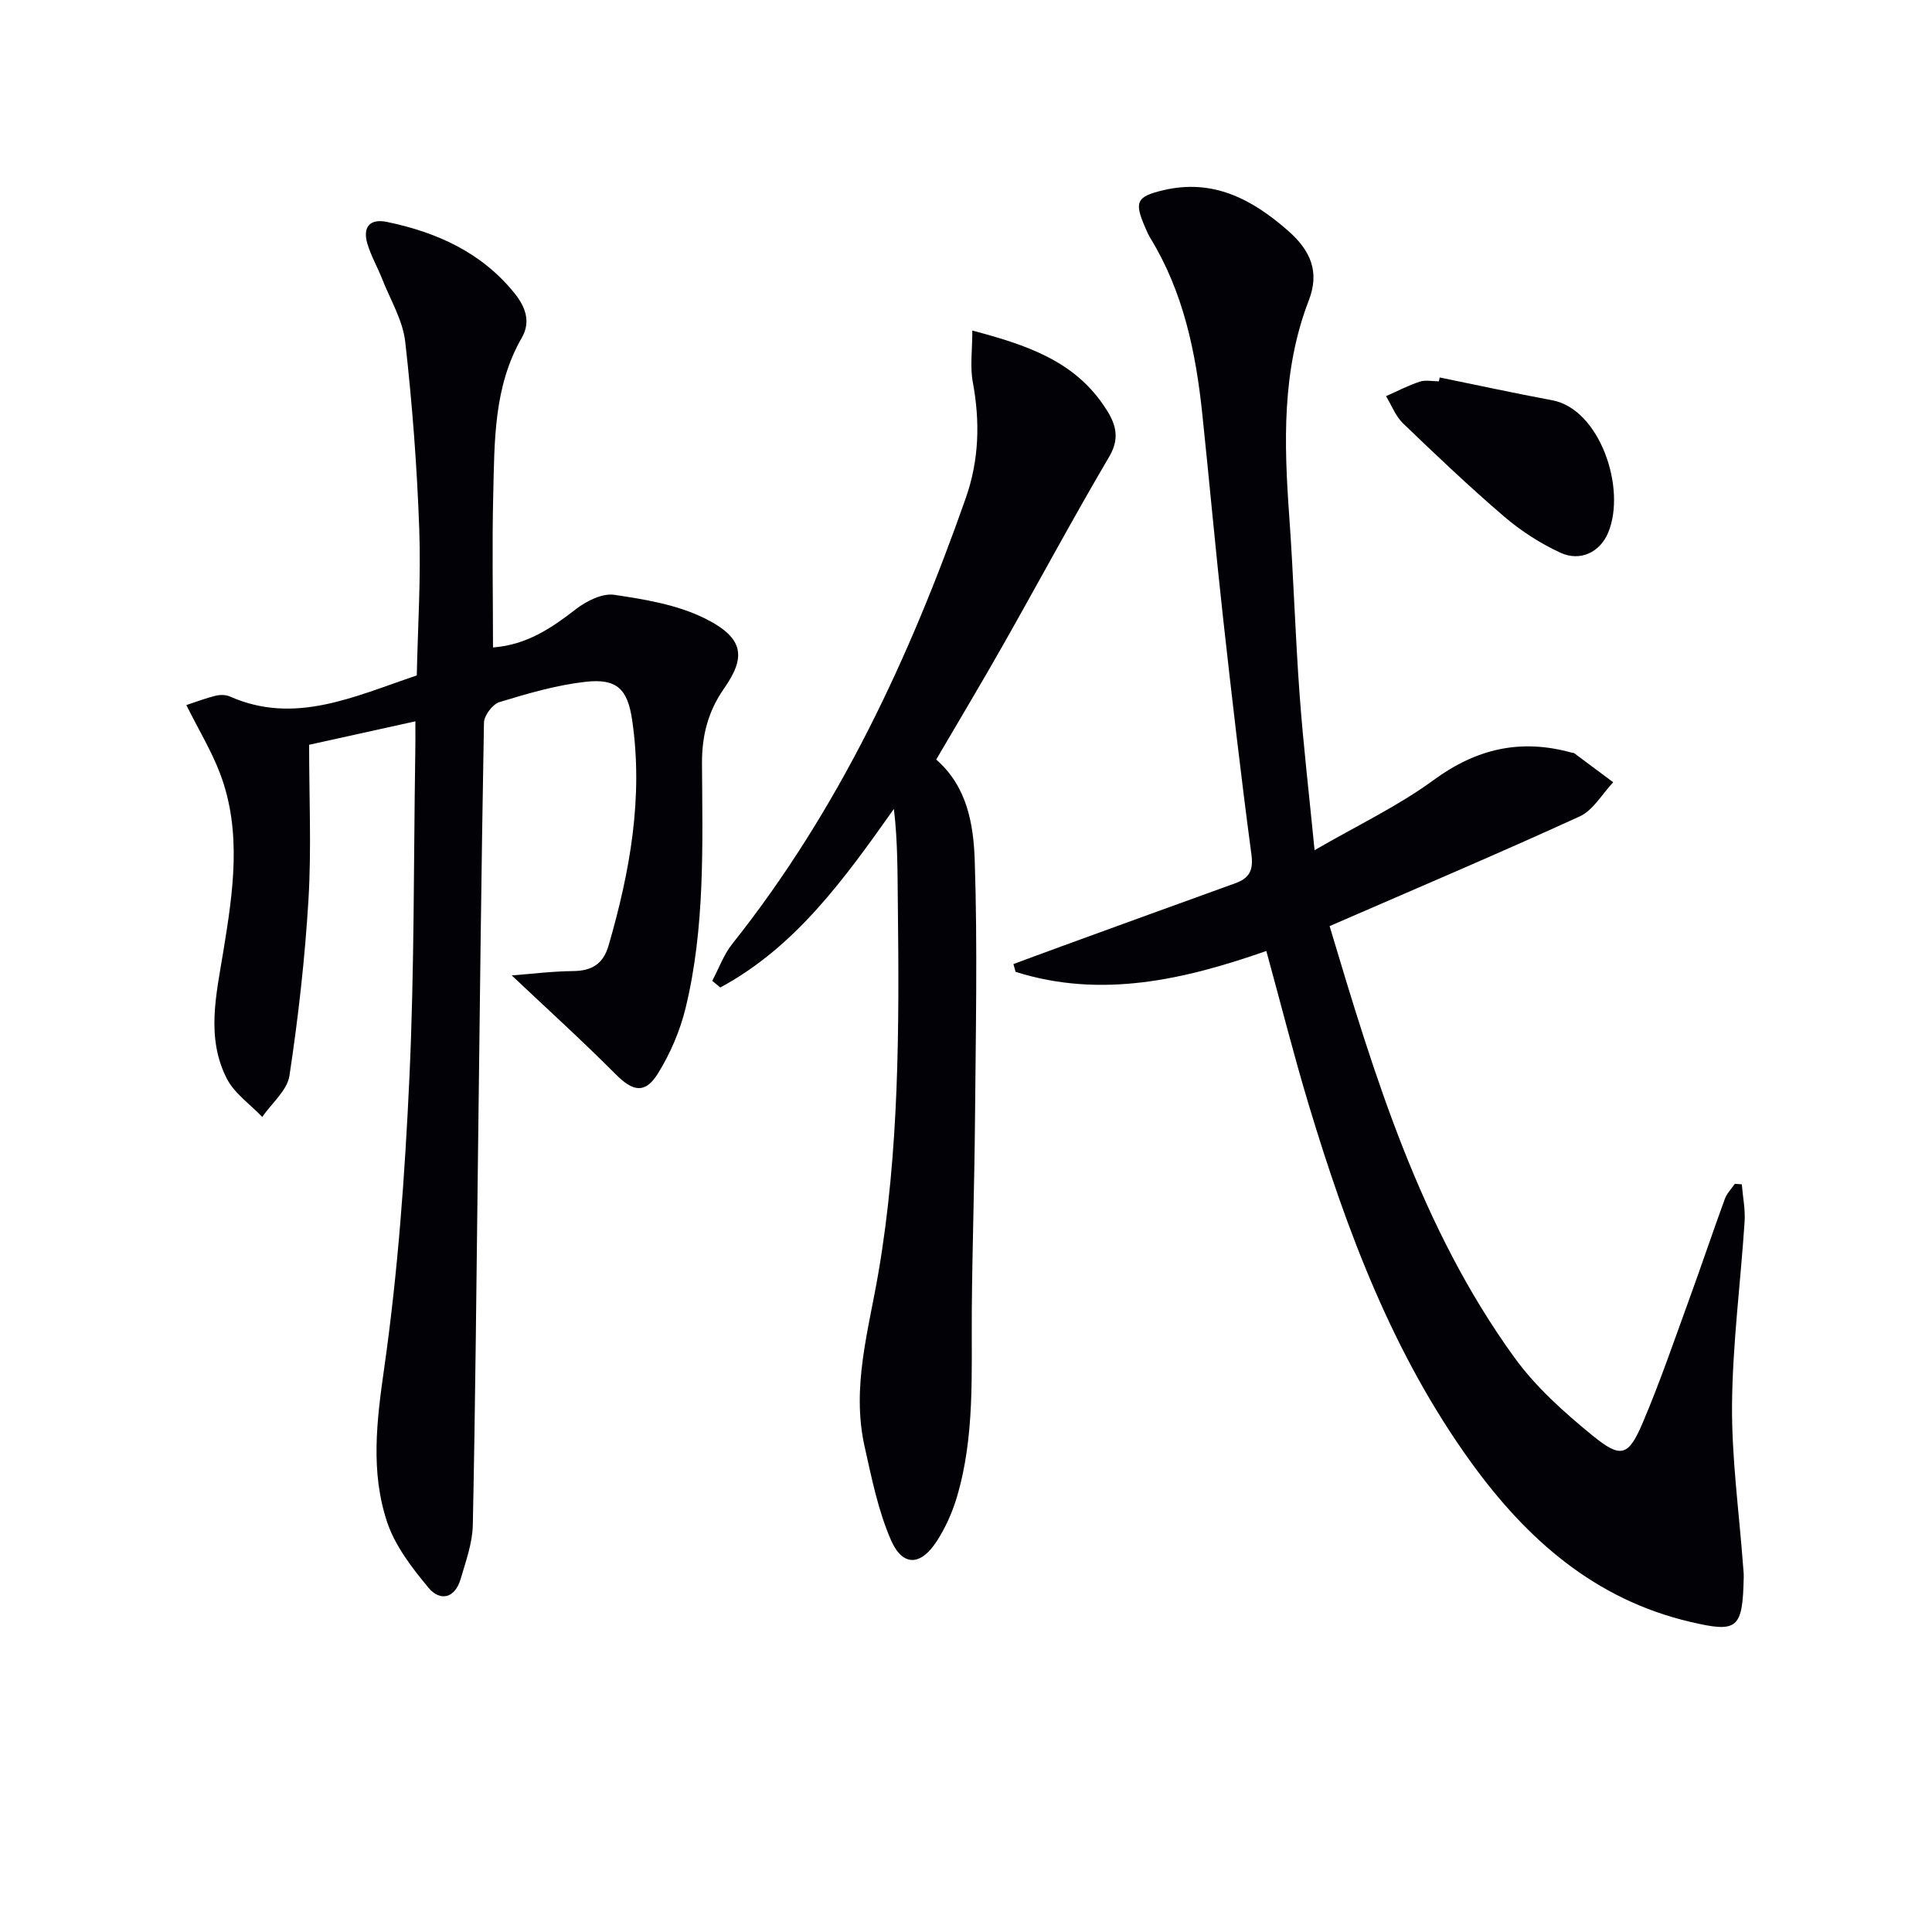 <svg enable-background="new 0 0 400 400" viewBox="0 0 400 400" xmlns="http://www.w3.org/2000/svg"><path d="m275.28 191.74c9.27 30.96 18.73 62.32 38.24 89.29 4.41 6.1 10.26 11.34 16.14 16.14 5.98 4.88 7.48 4.37 10.48-2.68 3.57-8.39 6.52-17.06 9.65-25.64 2.49-6.85 4.81-13.76 7.31-20.61.42-1.15 1.37-2.1 2.08-3.14.48.03.96.07 1.44.1.21 2.59.75 5.21.58 7.77-.83 12.59-2.48 25.17-2.6 37.76-.1 11.09 1.45 22.19 2.27 33.29.06.83.17 1.66.15 2.49-.22 10.79-1.27 11.58-11.07 9.28-19.78-4.64-33.85-17.09-45.36-33-16.21-22.41-25.74-47.9-33.64-74.09-3.11-10.32-5.74-20.78-8.77-31.81-16.92 5.91-34.13 9.94-51.92 4.32-.15-.54-.29-1.07-.44-1.61 3.3-1.22 6.59-2.45 9.89-3.65 12-4.37 24-8.74 36.01-13.07 2.93-1.05 3.82-2.65 3.37-5.99-2.17-16.3-4.06-32.64-5.87-48.98-1.55-14.03-2.82-28.09-4.29-42.13-1.34-12.82-3.91-25.3-10.77-36.5-.43-.71-.76-1.48-1.09-2.25-2.24-5.2-1.82-6.32 3.74-7.64 10.27-2.44 18.36 1.78 25.88 8.39 4.67 4.1 6.57 8.5 4.28 14.42-5.61 14.54-5.13 29.6-4.04 44.77.88 12.27 1.24 24.58 2.14 36.84.75 10.26 1.95 20.49 3.1 32.21 8.82-5.11 17.26-9.11 24.66-14.53 8.92-6.54 18.11-8.59 28.6-5.65.16.04.37.01.49.1 2.7 2 5.39 4.01 8.08 6.02-2.29 2.41-4.13 5.78-6.94 7.07-16.88 7.72-33.98 14.97-51.78 22.71z" fill="#010106"/><path d="m86 149.34c-7.78 1.72-14.79 3.26-22 4.86 0 11.02.49 21.53-.13 31.97-.73 12.22-2.11 24.43-3.94 36.53-.46 3.06-3.68 5.71-5.64 8.55-2.5-2.63-5.77-4.87-7.35-7.97-4.3-8.48-2.18-17.27-.72-26.21 2-12.24 3.95-24.77-.66-36.93-1.75-4.61-4.35-8.9-6.98-14.16 2.18-.72 4.06-1.45 6-1.92.93-.23 2.11-.25 2.96.12 13.38 5.93 25.49.15 38.75-4.34.2-9.85.88-20.12.51-30.35-.46-12.93-1.45-25.87-2.9-38.72-.5-4.44-3.06-8.66-4.75-12.95-.97-2.47-2.32-4.8-3.08-7.33-1.02-3.4.42-5.3 4.06-4.54 10.33 2.15 19.6 6.32 26.4 14.77 2.19 2.72 3.45 5.83 1.5 9.21-5.83 10.13-5.64 21.36-5.91 32.46-.26 10.45-.05 20.92-.05 31.66 7.06-.54 12.15-4.05 17.22-7.97 2.16-1.67 5.42-3.29 7.88-2.93 6.34.94 12.98 2.04 18.65 4.83 8.51 4.18 8.51 8.24 4.05 14.62-3.3 4.73-4.56 9.77-4.53 15.46.1 16.95.65 33.98-3.39 50.62-1.15 4.74-3.18 9.47-5.76 13.62-2.64 4.25-5.2 3.64-8.65.18-6.98-7.01-14.32-13.66-21.59-20.53 3.76-.28 8.23-.85 12.72-.9 3.88-.04 6.22-1.48 7.33-5.29 4.43-15.27 7.22-30.71 4.88-46.67-.94-6.42-3.14-8.66-9.66-7.93-6.03.68-11.98 2.43-17.81 4.2-1.42.43-3.19 2.78-3.21 4.28-.55 29.92-.87 59.84-1.24 89.76-.32 25.46-.54 50.91-1.07 76.37-.08 3.73-1.45 7.47-2.51 11.12-1.16 3.99-4.22 4.77-6.67 1.83-3.41-4.11-6.91-8.64-8.56-13.59-3.47-10.41-2.16-21-.6-31.91 2.83-19.86 4.28-39.97 5.21-60.03 1.04-22.44.87-44.94 1.22-67.41.04-1.79.02-3.58.02-6.44z" fill="#010106"/><path d="m147.46 203.07c1.37-2.57 2.38-5.42 4.16-7.66 22.01-27.68 36.7-59.18 48.33-92.28 2.77-7.88 2.98-15.82 1.46-24-.6-3.22-.1-6.65-.1-10.69 11.23 2.96 20.73 6.23 26.96 15.16 2.3 3.3 4 6.51 1.4 10.92-7.57 12.86-14.63 26.02-21.99 39.01-4.5 7.94-9.19 15.76-13.85 23.73 6.45 5.61 7.73 13.47 7.98 20.93.59 17.92.2 35.87.05 53.81-.11 13.14-.56 26.27-.66 39.41-.1 12.96.66 25.99-3.11 38.62-.94 3.14-2.34 6.26-4.11 9.01-3.32 5.18-7.1 5.36-9.51-.17-2.67-6.13-4.01-12.88-5.48-19.46-2.72-12.23.85-24.01 2.88-35.93 4.31-25.19 4.31-50.65 4.02-76.1-.08-6.57-.01-13.15-.82-19.9-10.26 14.48-20.3 28.52-35.94 36.97-.57-.46-1.12-.92-1.67-1.38z" fill="#010106"/><path d="m298.07 78.15c7.78 1.59 15.54 3.27 23.34 4.73 9.76 1.83 15.39 18.19 11.54 27.41-1.69 4.05-5.79 6.04-9.89 4.14-4.16-1.92-8.16-4.5-11.64-7.48-7.2-6.17-14.09-12.71-20.93-19.29-1.55-1.49-2.37-3.74-3.53-5.64 2.32-1.02 4.58-2.21 6.97-3 1.2-.4 2.64-.07 3.98-.07.06-.26.11-.53.16-.8z" fill="#010106"/></svg>